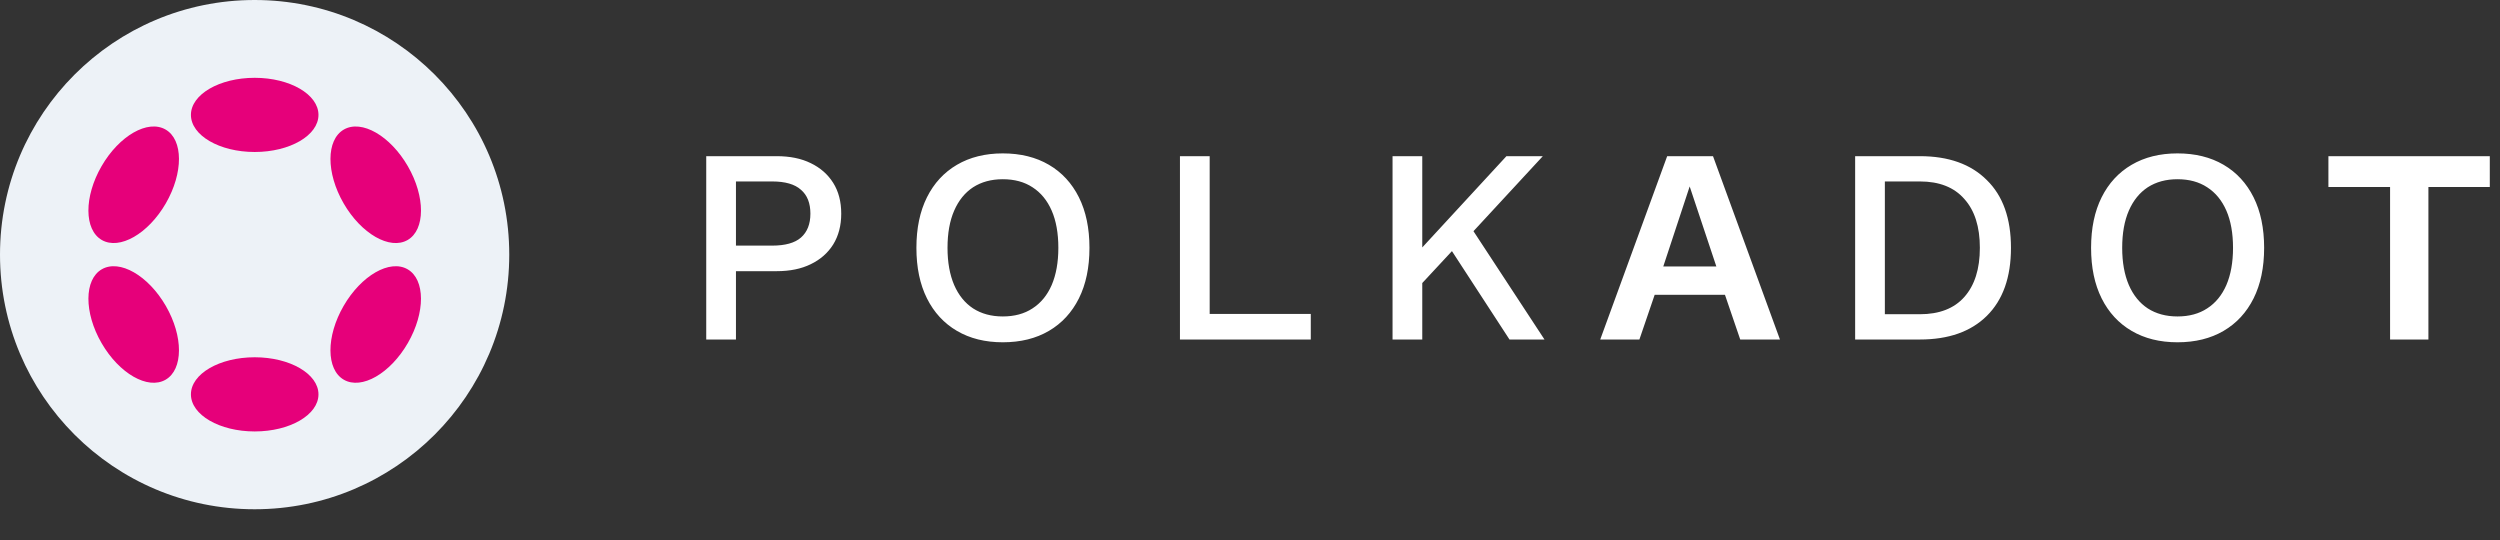 <svg width="162" height="35" viewBox="0 0 162 35" fill="none" xmlns="http://www.w3.org/2000/svg">
<rect x="0" y="0" width="162" height="35" fill="#333333" stroke="none"/>
<circle cx="16.5" cy="16.5" r="16.5" fill="#EDF2F7"/>
<g clip-path="url(#clip0_5668_2213)">
<path d="M16.505 9.849C18.787 9.849 20.637 8.773 20.637 7.445C20.637 6.118 18.787 5.042 16.505 5.042C14.222 5.042 12.372 6.118 12.372 7.445C12.372 8.773 14.222 9.849 16.505 9.849Z" fill="#E6007A"/>
<path d="M16.505 27.958C18.787 27.958 20.637 26.882 20.637 25.555C20.637 24.227 18.787 23.151 16.505 23.151C14.222 23.151 12.372 24.227 12.372 25.555C12.372 26.882 14.222 27.958 16.505 27.958Z" fill="#E6007A"/>
<path d="M10.746 13.176C11.887 11.199 11.88 9.059 10.729 8.394C9.579 7.73 7.721 8.794 6.58 10.771C5.439 12.747 5.446 14.888 6.597 15.552C7.747 16.216 9.605 15.152 10.746 13.176Z" fill="#E6007A"/>
<path d="M26.428 22.229C27.569 20.253 27.562 18.113 26.412 17.449C25.263 16.785 23.406 17.849 22.265 19.826C21.124 21.802 21.13 23.943 22.28 24.606C23.43 25.27 25.287 24.206 26.428 22.229Z" fill="#E6007A"/>
<path d="M10.729 24.606C11.88 23.942 11.887 21.802 10.746 19.825C9.605 17.849 7.747 16.785 6.597 17.449C5.447 18.113 5.439 20.254 6.58 22.23C7.722 24.207 9.579 25.27 10.729 24.606Z" fill="#E6007A"/>
<path d="M26.413 15.553C27.563 14.889 27.57 12.749 26.429 10.772C25.288 8.796 23.431 7.731 22.281 8.395C21.131 9.059 21.125 11.199 22.266 13.176C23.407 15.152 25.264 16.216 26.413 15.553Z" fill="#E6007A"/>
</g>
<path d="M50.336 10.12C51.188 10.12 51.92 10.27 52.532 10.57C53.156 10.87 53.642 11.296 53.99 11.848C54.338 12.4 54.512 13.066 54.512 13.846C54.512 14.614 54.338 15.28 53.99 15.844C53.642 16.396 53.156 16.822 52.532 17.122C51.92 17.422 51.188 17.572 50.336 17.572H47.69V22H45.764V10.12H50.336ZM50.03 15.916C50.882 15.916 51.506 15.742 51.902 15.394C52.31 15.034 52.514 14.518 52.514 13.846C52.514 13.162 52.31 12.646 51.902 12.298C51.506 11.938 50.882 11.758 50.03 11.758H47.69V15.916H50.03ZM64.981 9.94C66.133 9.94 67.129 10.186 67.969 10.678C68.809 11.17 69.457 11.872 69.913 12.784C70.369 13.696 70.597 14.788 70.597 16.06C70.597 17.332 70.369 18.424 69.913 19.336C69.457 20.248 68.809 20.95 67.969 21.442C67.129 21.934 66.133 22.18 64.981 22.18C63.841 22.18 62.851 21.934 62.011 21.442C61.171 20.95 60.523 20.248 60.067 19.336C59.611 18.424 59.383 17.332 59.383 16.06C59.383 14.788 59.611 13.696 60.067 12.784C60.523 11.872 61.171 11.17 62.011 10.678C62.851 10.186 63.841 9.94 64.981 9.94ZM64.981 11.614C64.237 11.614 63.595 11.788 63.055 12.136C62.527 12.484 62.119 12.988 61.831 13.648C61.543 14.308 61.399 15.112 61.399 16.06C61.399 16.996 61.543 17.8 61.831 18.472C62.119 19.132 62.527 19.636 63.055 19.984C63.595 20.332 64.237 20.506 64.981 20.506C65.737 20.506 66.379 20.332 66.907 19.984C67.447 19.636 67.861 19.132 68.149 18.472C68.437 17.8 68.581 16.996 68.581 16.06C68.581 15.112 68.437 14.308 68.149 13.648C67.861 12.988 67.447 12.484 66.907 12.136C66.379 11.788 65.737 11.614 64.981 11.614ZM78.387 20.344H84.939V22H76.461V10.12H78.387V20.344ZM99.975 10.12L94.683 15.844L94.467 15.862L91.389 19.174L91.209 17.068L97.617 10.12H99.975ZM92.163 10.12V22H90.237V10.12H92.163ZM95.079 14.368L100.083 22H97.815L93.549 15.448L95.079 14.368ZM115.341 22H112.767L111.777 19.102H107.223L106.233 22H103.695L108.033 10.12H111.003L115.341 22ZM107.781 17.266H111.219L109.491 12.082L107.781 17.266ZM124.407 10.12C126.267 10.12 127.713 10.636 128.745 11.668C129.789 12.688 130.311 14.152 130.311 16.06C130.311 17.968 129.789 19.438 128.745 20.47C127.713 21.49 126.267 22 124.407 22H120.213V10.12H124.407ZM124.407 20.362C125.667 20.362 126.627 19.99 127.287 19.246C127.959 18.49 128.295 17.428 128.295 16.06C128.295 14.692 127.959 13.636 127.287 12.892C126.627 12.136 125.667 11.758 124.407 11.758H122.139V20.362H124.407ZM141.1 9.94C142.252 9.94 143.248 10.186 144.088 10.678C144.928 11.17 145.576 11.872 146.032 12.784C146.488 13.696 146.716 14.788 146.716 16.06C146.716 17.332 146.488 18.424 146.032 19.336C145.576 20.248 144.928 20.95 144.088 21.442C143.248 21.934 142.252 22.18 141.1 22.18C139.96 22.18 138.97 21.934 138.13 21.442C137.29 20.95 136.642 20.248 136.186 19.336C135.73 18.424 135.502 17.332 135.502 16.06C135.502 14.788 135.73 13.696 136.186 12.784C136.642 11.872 137.29 11.17 138.13 10.678C138.97 10.186 139.96 9.94 141.1 9.94ZM141.1 11.614C140.356 11.614 139.714 11.788 139.174 12.136C138.646 12.484 138.238 12.988 137.95 13.648C137.662 14.308 137.518 15.112 137.518 16.06C137.518 16.996 137.662 17.8 137.95 18.472C138.238 19.132 138.646 19.636 139.174 19.984C139.714 20.332 140.356 20.506 141.1 20.506C141.856 20.506 142.498 20.332 143.026 19.984C143.566 19.636 143.98 19.132 144.268 18.472C144.556 17.8 144.7 16.996 144.7 16.06C144.7 15.112 144.556 14.308 144.268 13.648C143.98 12.988 143.566 12.484 143.026 12.136C142.498 11.788 141.856 11.614 141.1 11.614ZM161.339 10.12V12.118H157.361V22H154.877V12.118H150.881V10.12H161.339Z" fill="white"/>
<defs>
<clipPath id="clip0_5668_2213">
<rect width="21.551" height="22.917" fill="white" transform="translate(5.729 5.042)"/>
</clipPath>
</defs>
</svg>
